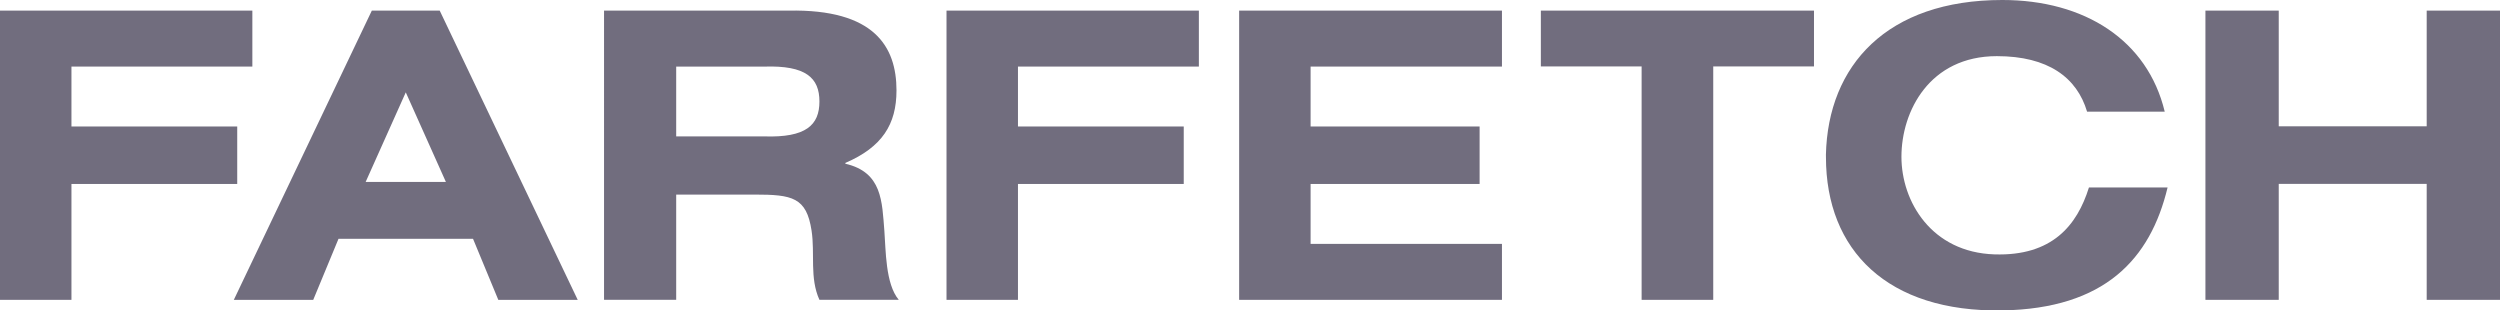 <?xml version="1.0" encoding="UTF-8"?><svg id="Layer_1" xmlns="http://www.w3.org/2000/svg" width="210" height="26.078" viewBox="0 0 210 26.078"><defs><style>.cls-1{fill:#716d7e;}</style></defs><polygon class="cls-1" points="79.507 .891 100.705 .891 100.705 5.592 85.509 5.592 85.509 10.625 99.434 10.625 99.434 15.453 85.509 15.453 85.509 25.187 79.507 25.187 79.507 .891"/><polygon class="cls-1" points="0 .891 21.198 .891 21.198 5.592 6.002 5.592 6.002 10.625 19.927 10.625 19.927 15.453 6.002 15.453 6.002 25.187 0 25.187 0 .891"/><polygon class="cls-1" points="104.088 25.187 126.164 25.187 126.164 20.486 110.09 20.486 110.09 15.757 110.09 15.453 124.287 15.453 124.287 10.625 110.09 10.625 110.09 5.592 126.164 5.592 126.164 .891 104.088 .891 104.088 25.187"/><path class="cls-1" d="M74.29,19.436c-.201-2.518-.18-4.968-3.28-5.683v-.068c3.086-1.329,4.295-3.233,4.295-6.091,0-3.675-1.859-6.843-9.067-6.703h-15.499V25.186h6.061v-8.842h6.58c3.18,0,4.363,.235,4.791,3.023,.298,1.943-.175,3.979,.661,5.818h6.666c-1.127-1.327-1.087-4.219-1.208-5.75Zm-10.099-7.979h-7.391V5.595h7.391c3.516-.117,4.641,.953,4.641,2.931s-1.125,3.048-4.641,2.931Z"/><polygon class="cls-1" points="152.375 .891 152.375 5.58 143.912 5.58 143.912 25.187 137.896 25.187 137.896 5.58 129.432 5.58 129.432 .891 152.375 .891"/><polygon class="cls-1" points="203.842 15.446 203.842 25.187 210 25.187 210 .891 203.842 .891 203.842 10.61 203.5 10.61 191.414 10.61 191.414 .891 185.256 .891 185.256 25.187 191.414 25.187 191.414 15.446 203.5 15.446 203.842 15.446"/><path class="cls-1" d="M175.315,9.381c-.854-2.872-3.272-4.665-7.577-4.665-5.658,0-8.017,4.628-8.017,8.452,0,3.773,2.53,8.03,7.818,8.2,4.846,.156,6.939-2.442,7.932-5.619h6.606c-1.444,6.012-5.27,10.179-13.883,10.325-9.642,.163-14.817-5.043-14.814-12.878l-.003-.2c.172-7.499,5.124-12.996,14.817-12.996,6.906,0,12.199,3.369,13.643,9.381h-6.521Z"/><path class="cls-1" d="M36.936,.892h-5.703l-11.592,24.295h6.671l2.124-5.13h11.297l2.124,5.13h6.671L36.936,.892Zm-6.22,14.388l3.369-7.522,3.369,7.522h-6.737Z"/></svg>